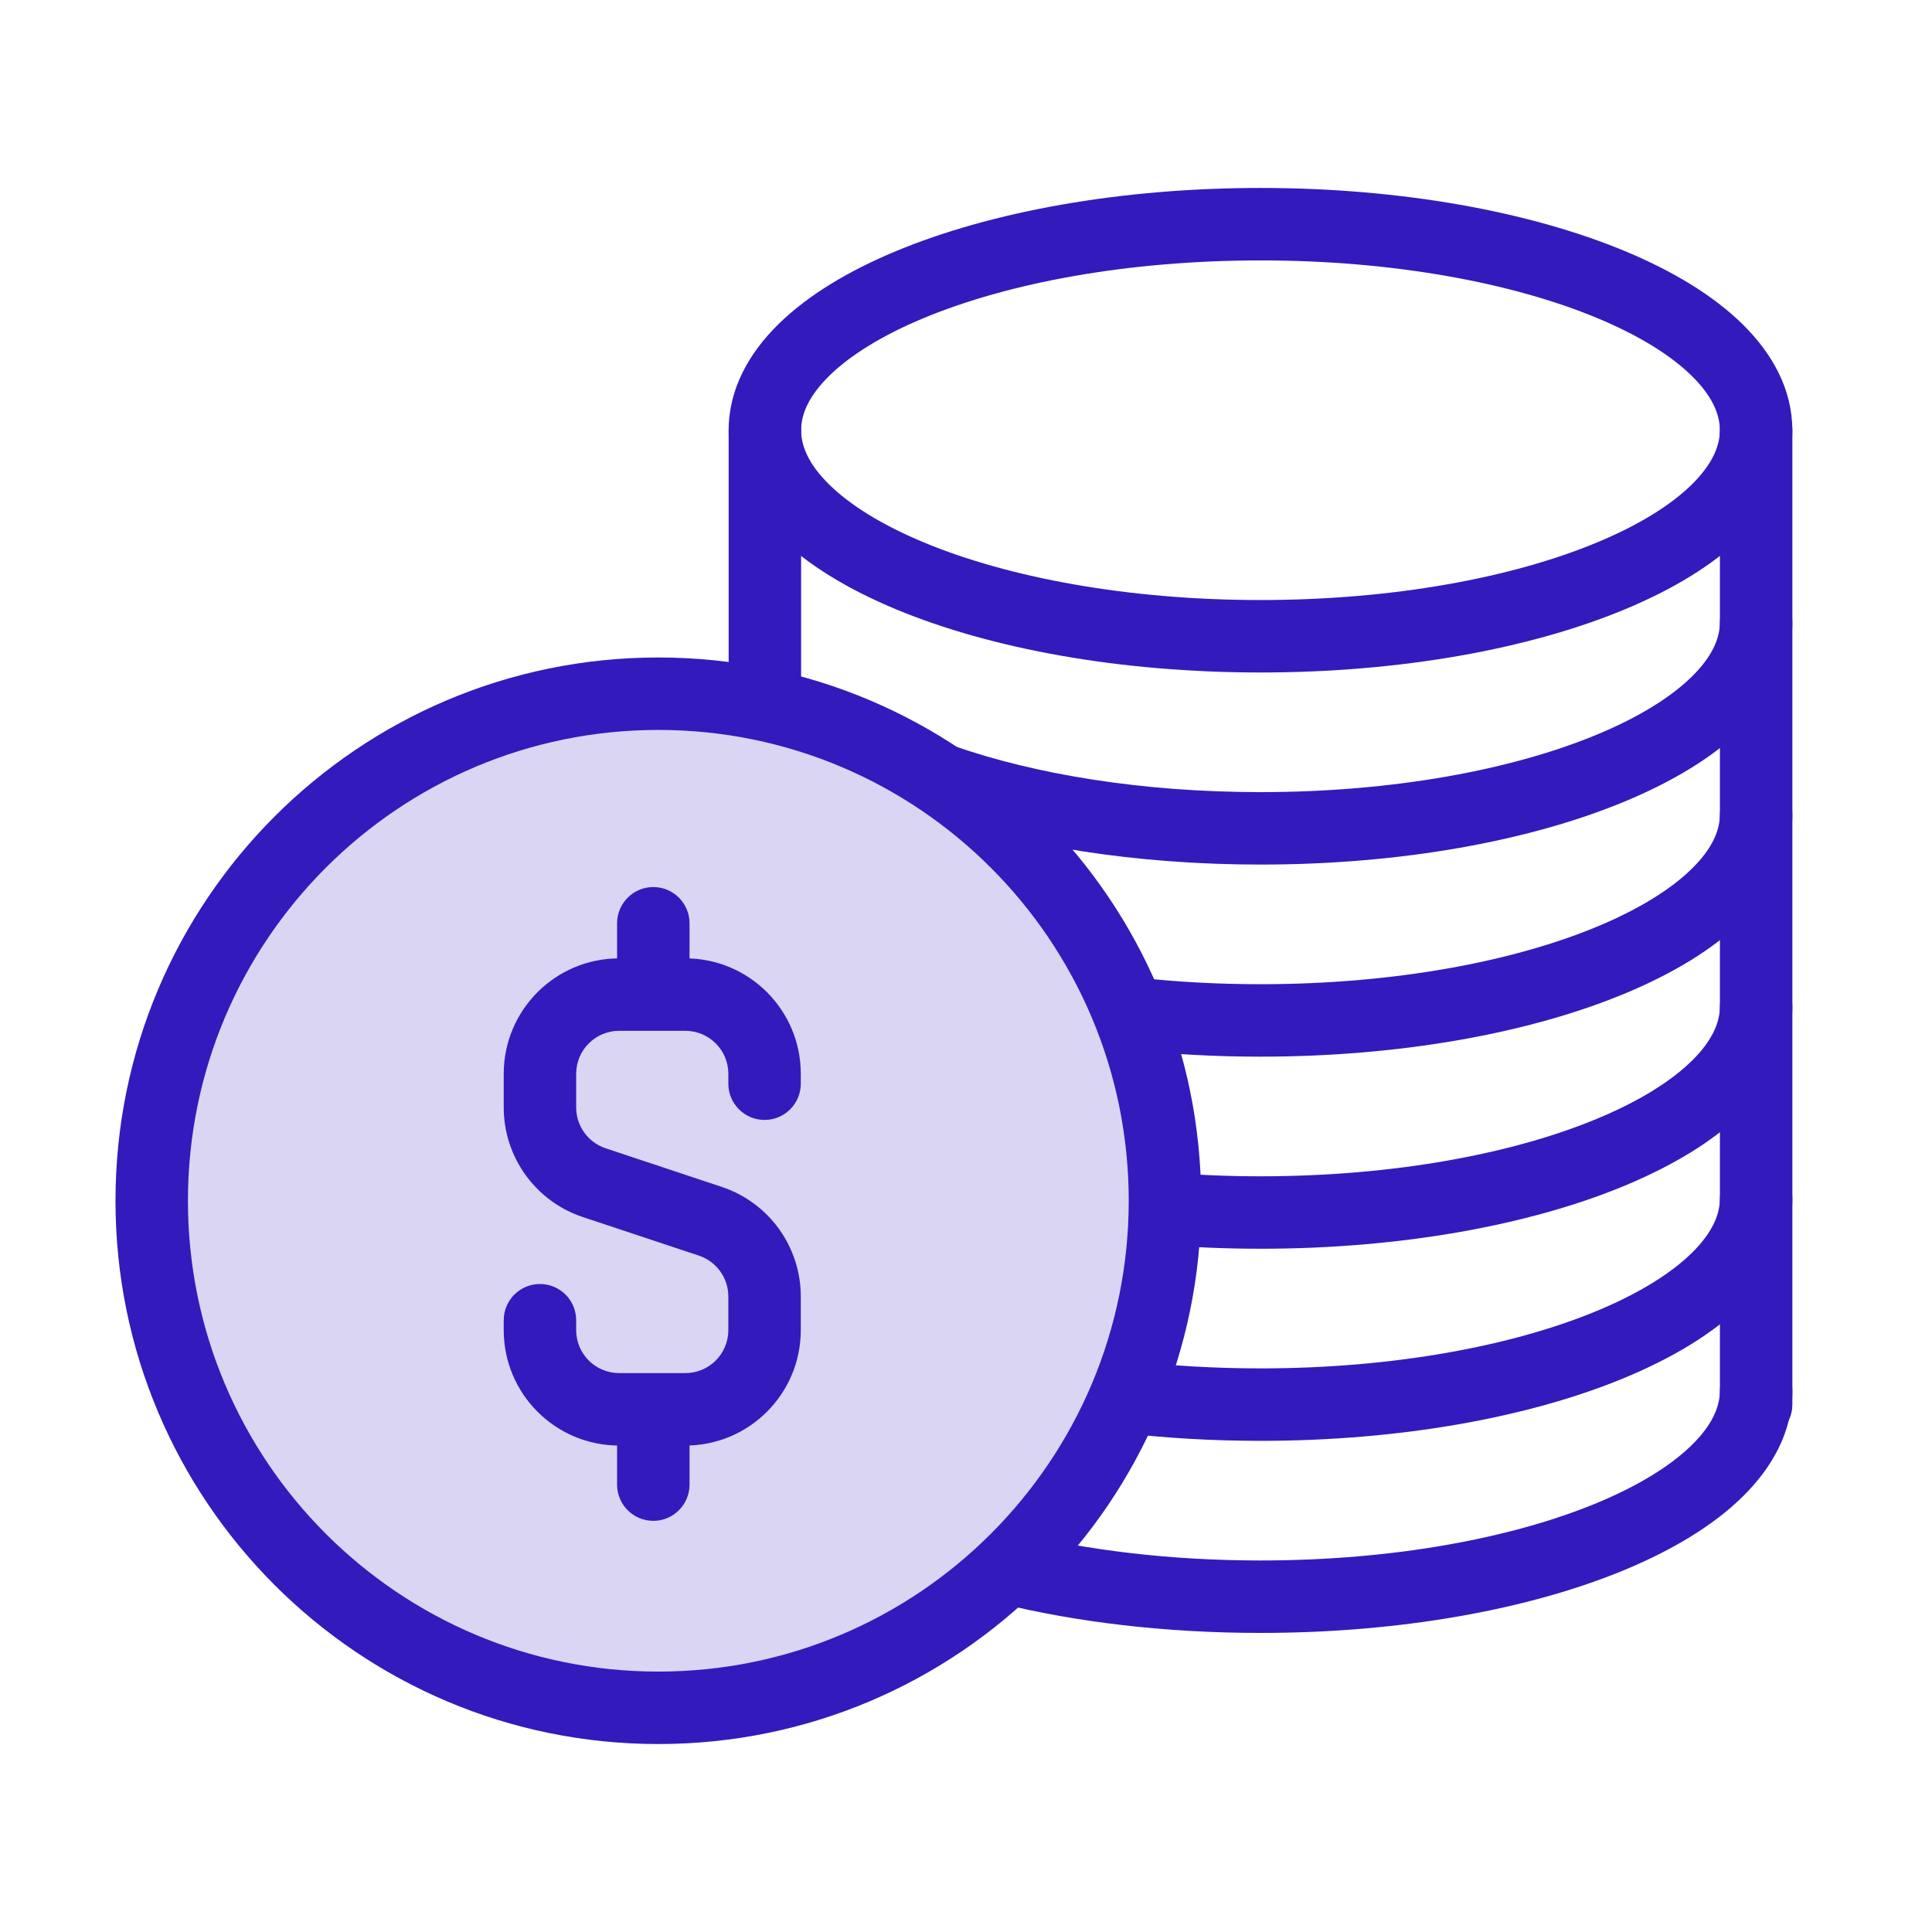 <?xml version="1.0" encoding="UTF-8"?>
<svg xmlns="http://www.w3.org/2000/svg" width="80" height="80" viewBox="0 0 80 80" fill="none">
  <path fill-rule="evenodd" clip-rule="evenodd" d="M72.718 24.269C73.547 24.269 74.218 24.94 74.218 25.769C74.218 27.47 73.382 28.955 72.157 30.159C70.937 31.358 69.248 32.369 67.283 33.186C63.346 34.823 58.011 35.8 52.196 35.8C47.034 35.8 42.259 35.03 38.505 33.718C37.723 33.445 37.311 32.589 37.584 31.807C37.857 31.025 38.713 30.613 39.495 30.886C42.876 32.068 47.308 32.8 52.196 32.8C57.715 32.8 62.641 31.867 66.132 30.416C67.88 29.689 69.197 28.861 70.054 28.019C70.906 27.182 71.218 26.422 71.218 25.769C71.218 24.94 71.89 24.269 72.718 24.269Z" fill="#331ABC"></path>
  <path fill-rule="evenodd" clip-rule="evenodd" d="M72.718 32.223C73.547 32.223 74.218 32.894 74.218 33.723C74.218 35.424 73.382 36.909 72.157 38.113C70.937 39.312 69.248 40.323 67.283 41.14C63.346 42.777 58.011 43.754 52.196 43.754C50.257 43.754 48.375 43.646 46.584 43.442C45.761 43.348 45.17 42.605 45.264 41.781C45.357 40.958 46.101 40.367 46.924 40.461C48.599 40.652 50.367 40.754 52.196 40.754C57.715 40.754 62.641 39.821 66.132 38.37C67.88 37.643 69.197 36.815 70.054 35.973C70.906 35.136 71.218 34.377 71.218 33.723C71.218 32.894 71.89 32.223 72.718 32.223Z" fill="#331ABC"></path>
  <path fill-rule="evenodd" clip-rule="evenodd" d="M72.718 40.177C73.547 40.177 74.218 40.848 74.218 41.677C74.218 43.378 73.382 44.863 72.157 46.067C70.937 47.266 69.248 48.277 67.283 49.094C63.346 50.731 58.011 51.708 52.196 51.708C50.791 51.708 49.42 51.65 48.09 51.542C47.265 51.474 46.65 50.75 46.717 49.925C46.785 49.099 47.509 48.484 48.334 48.551C49.584 48.654 50.874 48.708 52.196 48.708C57.715 48.708 62.641 47.775 66.132 46.324C67.88 45.597 69.197 44.77 70.054 43.927C70.906 43.09 71.218 42.331 71.218 41.677C71.218 40.848 71.89 40.177 72.718 40.177Z" fill="#331ABC"></path>
  <path fill-rule="evenodd" clip-rule="evenodd" d="M72.718 48.131C73.546 48.131 74.218 48.802 74.218 49.631C74.218 51.332 73.382 52.817 72.157 54.021C70.937 55.22 69.248 56.231 67.283 57.048C63.346 58.685 58.011 59.662 52.196 59.662C50.204 59.662 48.274 59.549 46.436 59.331C45.614 59.234 45.026 58.488 45.123 57.665C45.221 56.843 45.966 56.255 46.789 56.352C48.505 56.555 50.317 56.662 52.196 56.662C57.715 56.662 62.641 55.729 66.132 54.278C67.88 53.551 69.197 52.724 70.054 51.882C70.906 51.044 71.218 50.285 71.218 49.631C71.218 48.802 71.89 48.131 72.718 48.131Z" fill="#331ABC"></path>
  <path fill-rule="evenodd" clip-rule="evenodd" d="M72.718 56.085C73.546 56.085 74.218 56.757 74.218 57.585C74.218 59.286 73.382 60.771 72.157 61.975C70.937 63.174 69.248 64.185 67.283 65.002C63.346 66.639 58.011 67.616 52.196 67.616C48.265 67.616 44.564 67.171 41.372 66.382C40.568 66.183 40.077 65.37 40.275 64.566C40.474 63.762 41.287 63.271 42.091 63.47C45.026 64.195 48.483 64.616 52.196 64.616C57.715 64.616 62.641 63.683 66.132 62.232C67.88 61.505 69.197 60.678 70.054 59.836C70.906 58.999 71.218 58.239 71.218 57.585C71.218 56.757 71.89 56.085 72.718 56.085Z" fill="#331ABC"></path>
  <path fill-rule="evenodd" clip-rule="evenodd" d="M34.336 15.563C33.484 16.4 33.172 17.16 33.172 17.814C33.172 18.468 33.484 19.228 34.336 20.065C35.193 20.907 36.51 21.735 38.258 22.462C41.749 23.913 46.675 24.846 52.194 24.846C57.712 24.846 62.639 23.913 66.129 22.462C67.878 21.735 69.195 20.907 70.051 20.065C70.903 19.228 71.216 18.468 71.216 17.814C71.216 17.16 70.903 16.4 70.051 15.563C69.195 14.721 67.878 13.893 66.129 13.167C62.639 11.716 57.712 10.783 52.194 10.783C46.675 10.783 41.749 11.716 38.258 13.167C36.51 13.893 35.193 14.721 34.336 15.563ZM37.107 10.396C41.044 8.76 46.379 7.783 52.194 7.783C58.009 7.783 63.344 8.76 67.281 10.396C69.246 11.213 70.934 12.224 72.154 13.424C73.38 14.628 74.216 16.112 74.216 17.814C74.216 19.516 73.38 21 72.154 22.205C70.934 23.404 69.246 24.415 67.281 25.232C63.344 26.869 58.009 27.846 52.194 27.846C46.379 27.846 41.044 26.869 37.107 25.232C35.142 24.415 33.453 23.404 32.233 22.205C31.008 21 30.172 19.516 30.172 17.814C30.172 16.112 31.008 14.628 32.233 13.424C33.453 12.224 35.142 11.213 37.107 10.396Z" fill="#331ABC"></path>
  <path d="M27.26 70.717C38.846 70.717 48.238 61.317 48.238 49.721C48.238 38.125 38.846 28.725 27.26 28.725C15.674 28.725 6.282 38.125 6.282 49.721C6.282 61.317 15.674 70.717 27.26 70.717Z" fill="#DAD5F3"></path>
  <path fill-rule="evenodd" clip-rule="evenodd" d="M27.26 30.225C16.504 30.225 7.782 38.952 7.782 49.721C7.782 60.49 16.504 69.217 27.26 69.217C38.016 69.217 46.738 60.49 46.738 49.721C46.738 38.952 38.016 30.225 27.26 30.225ZM4.782 49.721C4.782 37.298 14.844 27.225 27.26 27.225C39.675 27.225 49.738 37.298 49.738 49.721C49.738 62.144 39.675 72.217 27.26 72.217C14.844 72.217 4.782 62.144 4.782 49.721Z" fill="#331ABC"></path>
  <path fill-rule="evenodd" clip-rule="evenodd" d="M20.858 44.466C20.858 41.828 22.994 39.684 25.637 39.684H28.38C31.02 39.684 33.159 41.827 33.159 44.466V44.874C33.159 45.702 32.488 46.374 31.659 46.374C30.831 46.374 30.159 45.702 30.159 44.874V44.466C30.159 43.481 29.361 42.684 28.38 42.684H25.637C24.655 42.684 23.858 43.481 23.858 44.466V45.856C23.858 46.624 24.35 47.306 25.078 47.548C25.078 47.548 25.078 47.548 25.078 47.548L29.887 49.147C31.84 49.797 33.159 51.625 33.159 53.685V55.076C33.159 57.714 31.02 59.857 28.38 59.857H25.637C22.994 59.857 20.858 57.714 20.858 55.076V54.668C20.858 53.839 21.53 53.168 22.358 53.168C23.187 53.168 23.858 53.839 23.858 54.668V55.076C23.858 56.061 24.655 56.857 25.637 56.857H28.38C29.361 56.857 30.159 56.06 30.159 55.076V53.685C30.159 52.917 29.668 52.236 28.94 51.993C28.94 51.993 28.94 51.993 28.94 51.993L24.131 50.395C22.178 49.744 20.858 47.916 20.858 45.856V44.466Z" fill="#331ABC"></path>
  <path fill-rule="evenodd" clip-rule="evenodd" d="M27.052 57.16C27.881 57.16 28.552 57.832 28.552 58.66V61.475C28.552 62.303 27.881 62.975 27.052 62.975C26.224 62.975 25.552 62.303 25.552 61.475V58.66C25.552 57.832 26.224 57.16 27.052 57.16Z" fill="#331ABC"></path>
  <path fill-rule="evenodd" clip-rule="evenodd" d="M27.052 36.731C27.881 36.731 28.552 37.403 28.552 38.231V41.125C28.552 41.954 27.881 42.625 27.052 42.625C26.224 42.625 25.552 41.954 25.552 41.125V38.231C25.552 37.403 26.224 36.731 27.052 36.731Z" fill="#331ABC"></path>
  <path fill-rule="evenodd" clip-rule="evenodd" d="M72.718 16.314C73.547 16.314 74.218 16.986 74.218 17.814V58.162C74.218 58.991 73.547 59.662 72.718 59.662C71.89 59.662 71.218 58.991 71.218 58.162V17.814C71.218 16.986 71.89 16.314 72.718 16.314Z" fill="#331ABC"></path>
  <path fill-rule="evenodd" clip-rule="evenodd" d="M31.672 16.314C32.5 16.314 33.172 16.986 33.172 17.814V29.13C33.172 29.958 32.5 30.63 31.672 30.63C30.843 30.63 30.172 29.958 30.172 29.13V17.814C30.172 16.986 30.843 16.314 31.672 16.314Z" fill="#331ABC"></path>
</svg>
